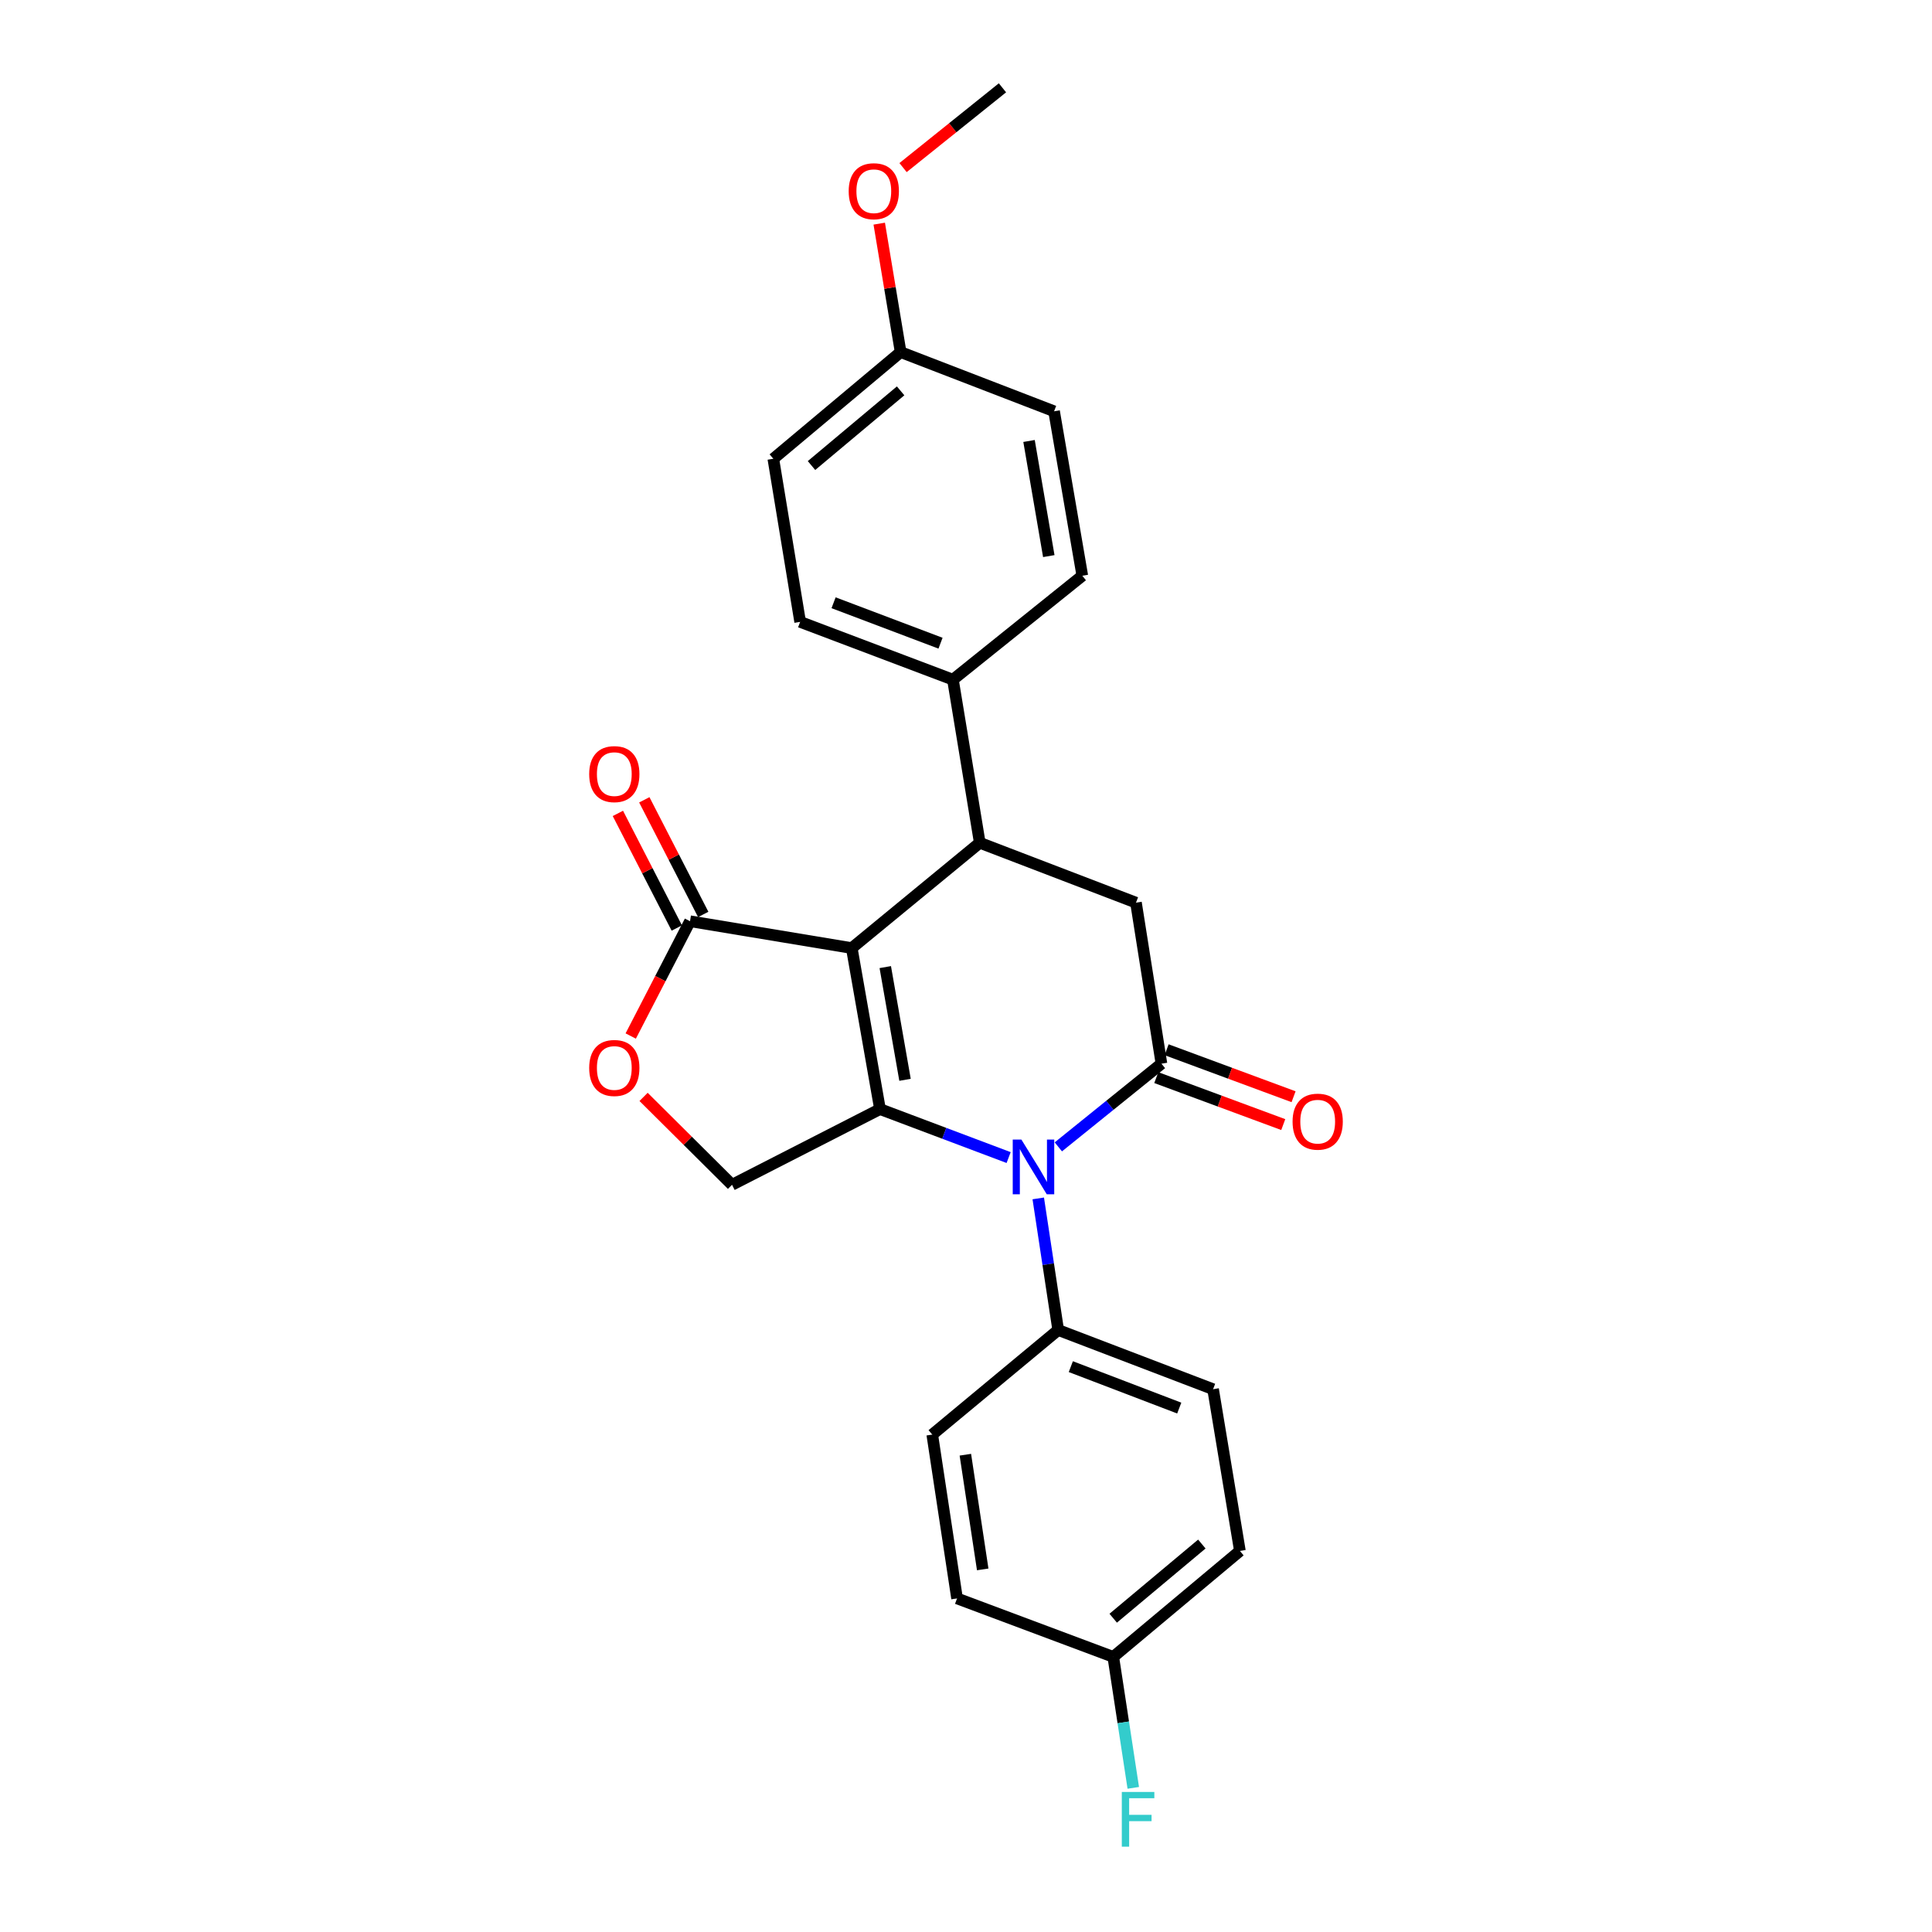 <?xml version='1.0' encoding='iso-8859-1'?>
<svg version='1.1' baseProfile='full'
              xmlns='http://www.w3.org/2000/svg'
                      xmlns:rdkit='http://www.rdkit.org/xml'
                      xmlns:xlink='http://www.w3.org/1999/xlink'
                  xml:space='preserve'
width='1000px' height='1000px' viewBox='0 0 1000 1000'>
<!-- END OF HEADER -->
<rect style='opacity:1.0;fill:#FFFFFF;stroke:none' width='1000' height='1000' x='0' y='0'> </rect>
<path class='bond-0' d='M 440.874,490.72 L 455.485,574.069' style='fill:none;fill-rule:evenodd;stroke:#000000;stroke-width:6px;stroke-linecap:butt;stroke-linejoin:miter;stroke-opacity:1' />
<path class='bond-0' d='M 458.214,500.567 L 468.442,558.911' style='fill:none;fill-rule:evenodd;stroke:#000000;stroke-width:6px;stroke-linecap:butt;stroke-linejoin:miter;stroke-opacity:1' />
<path class='bond-3' d='M 440.874,490.72 L 507.126,436.225' style='fill:none;fill-rule:evenodd;stroke:#000000;stroke-width:6px;stroke-linecap:butt;stroke-linejoin:miter;stroke-opacity:1' />
<path class='bond-4' d='M 440.874,490.72 L 357.149,476.827' style='fill:none;fill-rule:evenodd;stroke:#000000;stroke-width:6px;stroke-linecap:butt;stroke-linejoin:miter;stroke-opacity:1' />
<path class='bond-1' d='M 455.485,574.069 L 488.775,586.611' style='fill:none;fill-rule:evenodd;stroke:#000000;stroke-width:6px;stroke-linecap:butt;stroke-linejoin:miter;stroke-opacity:1' />
<path class='bond-1' d='M 488.775,586.611 L 522.066,599.153' style='fill:none;fill-rule:evenodd;stroke:#0000FF;stroke-width:6px;stroke-linecap:butt;stroke-linejoin:miter;stroke-opacity:1' />
<path class='bond-7' d='M 455.485,574.069 L 378.894,613.252' style='fill:none;fill-rule:evenodd;stroke:#000000;stroke-width:6px;stroke-linecap:butt;stroke-linejoin:miter;stroke-opacity:1' />
<path class='bond-8' d='M 537.398,620.293 L 542.559,654.35' style='fill:none;fill-rule:evenodd;stroke:#0000FF;stroke-width:6px;stroke-linecap:butt;stroke-linejoin:miter;stroke-opacity:1' />
<path class='bond-8' d='M 542.559,654.35 L 547.719,688.407' style='fill:none;fill-rule:evenodd;stroke:#000000;stroke-width:6px;stroke-linecap:butt;stroke-linejoin:miter;stroke-opacity:1' />
<path class='bond-26' d='M 547.796,593.616 L 574.48,572.086' style='fill:none;fill-rule:evenodd;stroke:#0000FF;stroke-width:6px;stroke-linecap:butt;stroke-linejoin:miter;stroke-opacity:1' />
<path class='bond-26' d='M 574.48,572.086 L 601.164,550.555' style='fill:none;fill-rule:evenodd;stroke:#000000;stroke-width:6px;stroke-linecap:butt;stroke-linejoin:miter;stroke-opacity:1' />
<path class='bond-2' d='M 601.164,550.555 L 587.98,467.215' style='fill:none;fill-rule:evenodd;stroke:#000000;stroke-width:6px;stroke-linecap:butt;stroke-linejoin:miter;stroke-opacity:1' />
<path class='bond-10' d='M 598.495,557.767 L 631.352,569.927' style='fill:none;fill-rule:evenodd;stroke:#000000;stroke-width:6px;stroke-linecap:butt;stroke-linejoin:miter;stroke-opacity:1' />
<path class='bond-10' d='M 631.352,569.927 L 664.21,582.088' style='fill:none;fill-rule:evenodd;stroke:#FF0000;stroke-width:6px;stroke-linecap:butt;stroke-linejoin:miter;stroke-opacity:1' />
<path class='bond-10' d='M 603.833,543.343 L 636.69,555.504' style='fill:none;fill-rule:evenodd;stroke:#000000;stroke-width:6px;stroke-linecap:butt;stroke-linejoin:miter;stroke-opacity:1' />
<path class='bond-10' d='M 636.69,555.504 L 669.548,567.664' style='fill:none;fill-rule:evenodd;stroke:#FF0000;stroke-width:6px;stroke-linecap:butt;stroke-linejoin:miter;stroke-opacity:1' />
<path class='bond-5' d='M 507.126,436.225 L 587.98,467.215' style='fill:none;fill-rule:evenodd;stroke:#000000;stroke-width:6px;stroke-linecap:butt;stroke-linejoin:miter;stroke-opacity:1' />
<path class='bond-9' d='M 507.126,436.225 L 493.233,351.791' style='fill:none;fill-rule:evenodd;stroke:#000000;stroke-width:6px;stroke-linecap:butt;stroke-linejoin:miter;stroke-opacity:1' />
<path class='bond-6' d='M 357.149,476.827 L 341.806,506.536' style='fill:none;fill-rule:evenodd;stroke:#000000;stroke-width:6px;stroke-linecap:butt;stroke-linejoin:miter;stroke-opacity:1' />
<path class='bond-6' d='M 341.806,506.536 L 326.463,536.245' style='fill:none;fill-rule:evenodd;stroke:#FF0000;stroke-width:6px;stroke-linecap:butt;stroke-linejoin:miter;stroke-opacity:1' />
<path class='bond-11' d='M 363.988,473.311 L 348.741,443.647' style='fill:none;fill-rule:evenodd;stroke:#000000;stroke-width:6px;stroke-linecap:butt;stroke-linejoin:miter;stroke-opacity:1' />
<path class='bond-11' d='M 348.741,443.647 L 333.493,413.983' style='fill:none;fill-rule:evenodd;stroke:#FF0000;stroke-width:6px;stroke-linecap:butt;stroke-linejoin:miter;stroke-opacity:1' />
<path class='bond-11' d='M 350.31,480.342 L 335.062,450.678' style='fill:none;fill-rule:evenodd;stroke:#000000;stroke-width:6px;stroke-linecap:butt;stroke-linejoin:miter;stroke-opacity:1' />
<path class='bond-11' d='M 335.062,450.678 L 319.814,421.013' style='fill:none;fill-rule:evenodd;stroke:#FF0000;stroke-width:6px;stroke-linecap:butt;stroke-linejoin:miter;stroke-opacity:1' />
<path class='bond-25' d='M 333.113,567.754 L 356.004,590.503' style='fill:none;fill-rule:evenodd;stroke:#FF0000;stroke-width:6px;stroke-linecap:butt;stroke-linejoin:miter;stroke-opacity:1' />
<path class='bond-25' d='M 356.004,590.503 L 378.894,613.252' style='fill:none;fill-rule:evenodd;stroke:#000000;stroke-width:6px;stroke-linecap:butt;stroke-linejoin:miter;stroke-opacity:1' />
<path class='bond-12' d='M 547.719,688.407 L 627.89,719.047' style='fill:none;fill-rule:evenodd;stroke:#000000;stroke-width:6px;stroke-linecap:butt;stroke-linejoin:miter;stroke-opacity:1' />
<path class='bond-12' d='M 554.255,707.369 L 610.374,728.817' style='fill:none;fill-rule:evenodd;stroke:#000000;stroke-width:6px;stroke-linecap:butt;stroke-linejoin:miter;stroke-opacity:1' />
<path class='bond-13' d='M 547.719,688.407 L 482.536,742.544' style='fill:none;fill-rule:evenodd;stroke:#000000;stroke-width:6px;stroke-linecap:butt;stroke-linejoin:miter;stroke-opacity:1' />
<path class='bond-14' d='M 493.233,351.791 L 414.156,321.886' style='fill:none;fill-rule:evenodd;stroke:#000000;stroke-width:6px;stroke-linecap:butt;stroke-linejoin:miter;stroke-opacity:1' />
<path class='bond-14' d='M 486.812,332.92 L 431.458,311.986' style='fill:none;fill-rule:evenodd;stroke:#000000;stroke-width:6px;stroke-linecap:butt;stroke-linejoin:miter;stroke-opacity:1' />
<path class='bond-15' d='M 493.233,351.791 L 560.203,298.005' style='fill:none;fill-rule:evenodd;stroke:#000000;stroke-width:6px;stroke-linecap:butt;stroke-linejoin:miter;stroke-opacity:1' />
<path class='bond-19' d='M 627.89,719.047 L 641.774,802.763' style='fill:none;fill-rule:evenodd;stroke:#000000;stroke-width:6px;stroke-linecap:butt;stroke-linejoin:miter;stroke-opacity:1' />
<path class='bond-18' d='M 482.536,742.544 L 495.369,827.336' style='fill:none;fill-rule:evenodd;stroke:#000000;stroke-width:6px;stroke-linecap:butt;stroke-linejoin:miter;stroke-opacity:1' />
<path class='bond-18' d='M 499.667,752.961 L 508.65,812.316' style='fill:none;fill-rule:evenodd;stroke:#000000;stroke-width:6px;stroke-linecap:butt;stroke-linejoin:miter;stroke-opacity:1' />
<path class='bond-20' d='M 414.156,321.886 L 400.272,237.46' style='fill:none;fill-rule:evenodd;stroke:#000000;stroke-width:6px;stroke-linecap:butt;stroke-linejoin:miter;stroke-opacity:1' />
<path class='bond-21' d='M 560.203,298.005 L 545.592,212.879' style='fill:none;fill-rule:evenodd;stroke:#000000;stroke-width:6px;stroke-linecap:butt;stroke-linejoin:miter;stroke-opacity:1' />
<path class='bond-21' d='M 542.853,287.837 L 532.626,228.249' style='fill:none;fill-rule:evenodd;stroke:#000000;stroke-width:6px;stroke-linecap:butt;stroke-linejoin:miter;stroke-opacity:1' />
<path class='bond-16' d='M 576.232,857.6 L 495.369,827.336' style='fill:none;fill-rule:evenodd;stroke:#000000;stroke-width:6px;stroke-linecap:butt;stroke-linejoin:miter;stroke-opacity:1' />
<path class='bond-22' d='M 576.232,857.6 L 581.405,891.495' style='fill:none;fill-rule:evenodd;stroke:#000000;stroke-width:6px;stroke-linecap:butt;stroke-linejoin:miter;stroke-opacity:1' />
<path class='bond-22' d='M 581.405,891.495 L 586.579,925.389' style='fill:none;fill-rule:evenodd;stroke:#33CCCC;stroke-width:6px;stroke-linecap:butt;stroke-linejoin:miter;stroke-opacity:1' />
<path class='bond-28' d='M 576.232,857.6 L 641.774,802.763' style='fill:none;fill-rule:evenodd;stroke:#000000;stroke-width:6px;stroke-linecap:butt;stroke-linejoin:miter;stroke-opacity:1' />
<path class='bond-28' d='M 576.194,837.579 L 622.074,799.193' style='fill:none;fill-rule:evenodd;stroke:#000000;stroke-width:6px;stroke-linecap:butt;stroke-linejoin:miter;stroke-opacity:1' />
<path class='bond-17' d='M 466.165,182.239 L 545.592,212.879' style='fill:none;fill-rule:evenodd;stroke:#000000;stroke-width:6px;stroke-linecap:butt;stroke-linejoin:miter;stroke-opacity:1' />
<path class='bond-23' d='M 466.165,182.239 L 460.628,149.001' style='fill:none;fill-rule:evenodd;stroke:#000000;stroke-width:6px;stroke-linecap:butt;stroke-linejoin:miter;stroke-opacity:1' />
<path class='bond-23' d='M 460.628,149.001 L 455.091,115.763' style='fill:none;fill-rule:evenodd;stroke:#FF0000;stroke-width:6px;stroke-linecap:butt;stroke-linejoin:miter;stroke-opacity:1' />
<path class='bond-27' d='M 466.165,182.239 L 400.272,237.46' style='fill:none;fill-rule:evenodd;stroke:#000000;stroke-width:6px;stroke-linecap:butt;stroke-linejoin:miter;stroke-opacity:1' />
<path class='bond-27' d='M 466.159,202.31 L 420.034,240.965' style='fill:none;fill-rule:evenodd;stroke:#000000;stroke-width:6px;stroke-linecap:butt;stroke-linejoin:miter;stroke-opacity:1' />
<path class='bond-24' d='M 467.415,86.746 L 493.145,66.1' style='fill:none;fill-rule:evenodd;stroke:#FF0000;stroke-width:6px;stroke-linecap:butt;stroke-linejoin:miter;stroke-opacity:1' />
<path class='bond-24' d='M 493.145,66.1 L 518.874,45.455' style='fill:none;fill-rule:evenodd;stroke:#000000;stroke-width:6px;stroke-linecap:butt;stroke-linejoin:miter;stroke-opacity:1' />
<path  class='atom-2' d='M 528.669 589.839
L 537.949 604.839
Q 538.869 606.319, 540.349 608.999
Q 541.829 611.679, 541.909 611.839
L 541.909 589.839
L 545.669 589.839
L 545.669 618.159
L 541.789 618.159
L 531.829 601.759
Q 530.669 599.839, 529.429 597.639
Q 528.229 595.439, 527.869 594.759
L 527.869 618.159
L 524.189 618.159
L 524.189 589.839
L 528.669 589.839
' fill='#0000FF'/>
<path  class='atom-7' d='M 304.965 552.779
Q 304.965 545.979, 308.325 542.179
Q 311.685 538.379, 317.965 538.379
Q 324.245 538.379, 327.605 542.179
Q 330.965 545.979, 330.965 552.779
Q 330.965 559.659, 327.565 563.579
Q 324.165 567.459, 317.965 567.459
Q 311.725 567.459, 308.325 563.579
Q 304.965 559.699, 304.965 552.779
M 317.965 564.259
Q 322.285 564.259, 324.605 561.379
Q 326.965 558.459, 326.965 552.779
Q 326.965 547.219, 324.605 544.419
Q 322.285 541.579, 317.965 541.579
Q 313.645 541.579, 311.285 544.379
Q 308.965 547.179, 308.965 552.779
Q 308.965 558.499, 311.285 561.379
Q 313.645 564.259, 317.965 564.259
' fill='#FF0000'/>
<path  class='atom-11' d='M 669.035 580.565
Q 669.035 573.765, 672.395 569.965
Q 675.755 566.165, 682.035 566.165
Q 688.315 566.165, 691.675 569.965
Q 695.035 573.765, 695.035 580.565
Q 695.035 587.445, 691.635 591.365
Q 688.235 595.245, 682.035 595.245
Q 675.795 595.245, 672.395 591.365
Q 669.035 587.485, 669.035 580.565
M 682.035 592.045
Q 686.355 592.045, 688.675 589.165
Q 691.035 586.245, 691.035 580.565
Q 691.035 575.005, 688.675 572.205
Q 686.355 569.365, 682.035 569.365
Q 677.715 569.365, 675.355 572.165
Q 673.035 574.965, 673.035 580.565
Q 673.035 586.285, 675.355 589.165
Q 677.715 592.045, 682.035 592.045
' fill='#FF0000'/>
<path  class='atom-12' d='M 304.965 400.675
Q 304.965 393.875, 308.325 390.075
Q 311.685 386.275, 317.965 386.275
Q 324.245 386.275, 327.605 390.075
Q 330.965 393.875, 330.965 400.675
Q 330.965 407.555, 327.565 411.475
Q 324.165 415.355, 317.965 415.355
Q 311.725 415.355, 308.325 411.475
Q 304.965 407.595, 304.965 400.675
M 317.965 412.155
Q 322.285 412.155, 324.605 409.275
Q 326.965 406.355, 326.965 400.675
Q 326.965 395.115, 324.605 392.315
Q 322.285 389.475, 317.965 389.475
Q 313.645 389.475, 311.285 392.275
Q 308.965 395.075, 308.965 400.675
Q 308.965 406.395, 311.285 409.275
Q 313.645 412.155, 317.965 412.155
' fill='#FF0000'/>
<path  class='atom-23' d='M 580.645 927.515
L 597.485 927.515
L 597.485 930.755
L 584.445 930.755
L 584.445 939.355
L 596.045 939.355
L 596.045 942.635
L 584.445 942.635
L 584.445 955.835
L 580.645 955.835
L 580.645 927.515
' fill='#33CCCC'/>
<path  class='atom-24' d='M 439.281 98.97
Q 439.281 92.17, 442.641 88.37
Q 446.001 84.57, 452.281 84.57
Q 458.561 84.57, 461.921 88.37
Q 465.281 92.17, 465.281 98.97
Q 465.281 105.85, 461.881 109.77
Q 458.481 113.65, 452.281 113.65
Q 446.041 113.65, 442.641 109.77
Q 439.281 105.89, 439.281 98.97
M 452.281 110.45
Q 456.601 110.45, 458.921 107.57
Q 461.281 104.65, 461.281 98.97
Q 461.281 93.41, 458.921 90.61
Q 456.601 87.77, 452.281 87.77
Q 447.961 87.77, 445.601 90.57
Q 443.281 93.37, 443.281 98.97
Q 443.281 104.69, 445.601 107.57
Q 447.961 110.45, 452.281 110.45
' fill='#FF0000'/>
</svg>
